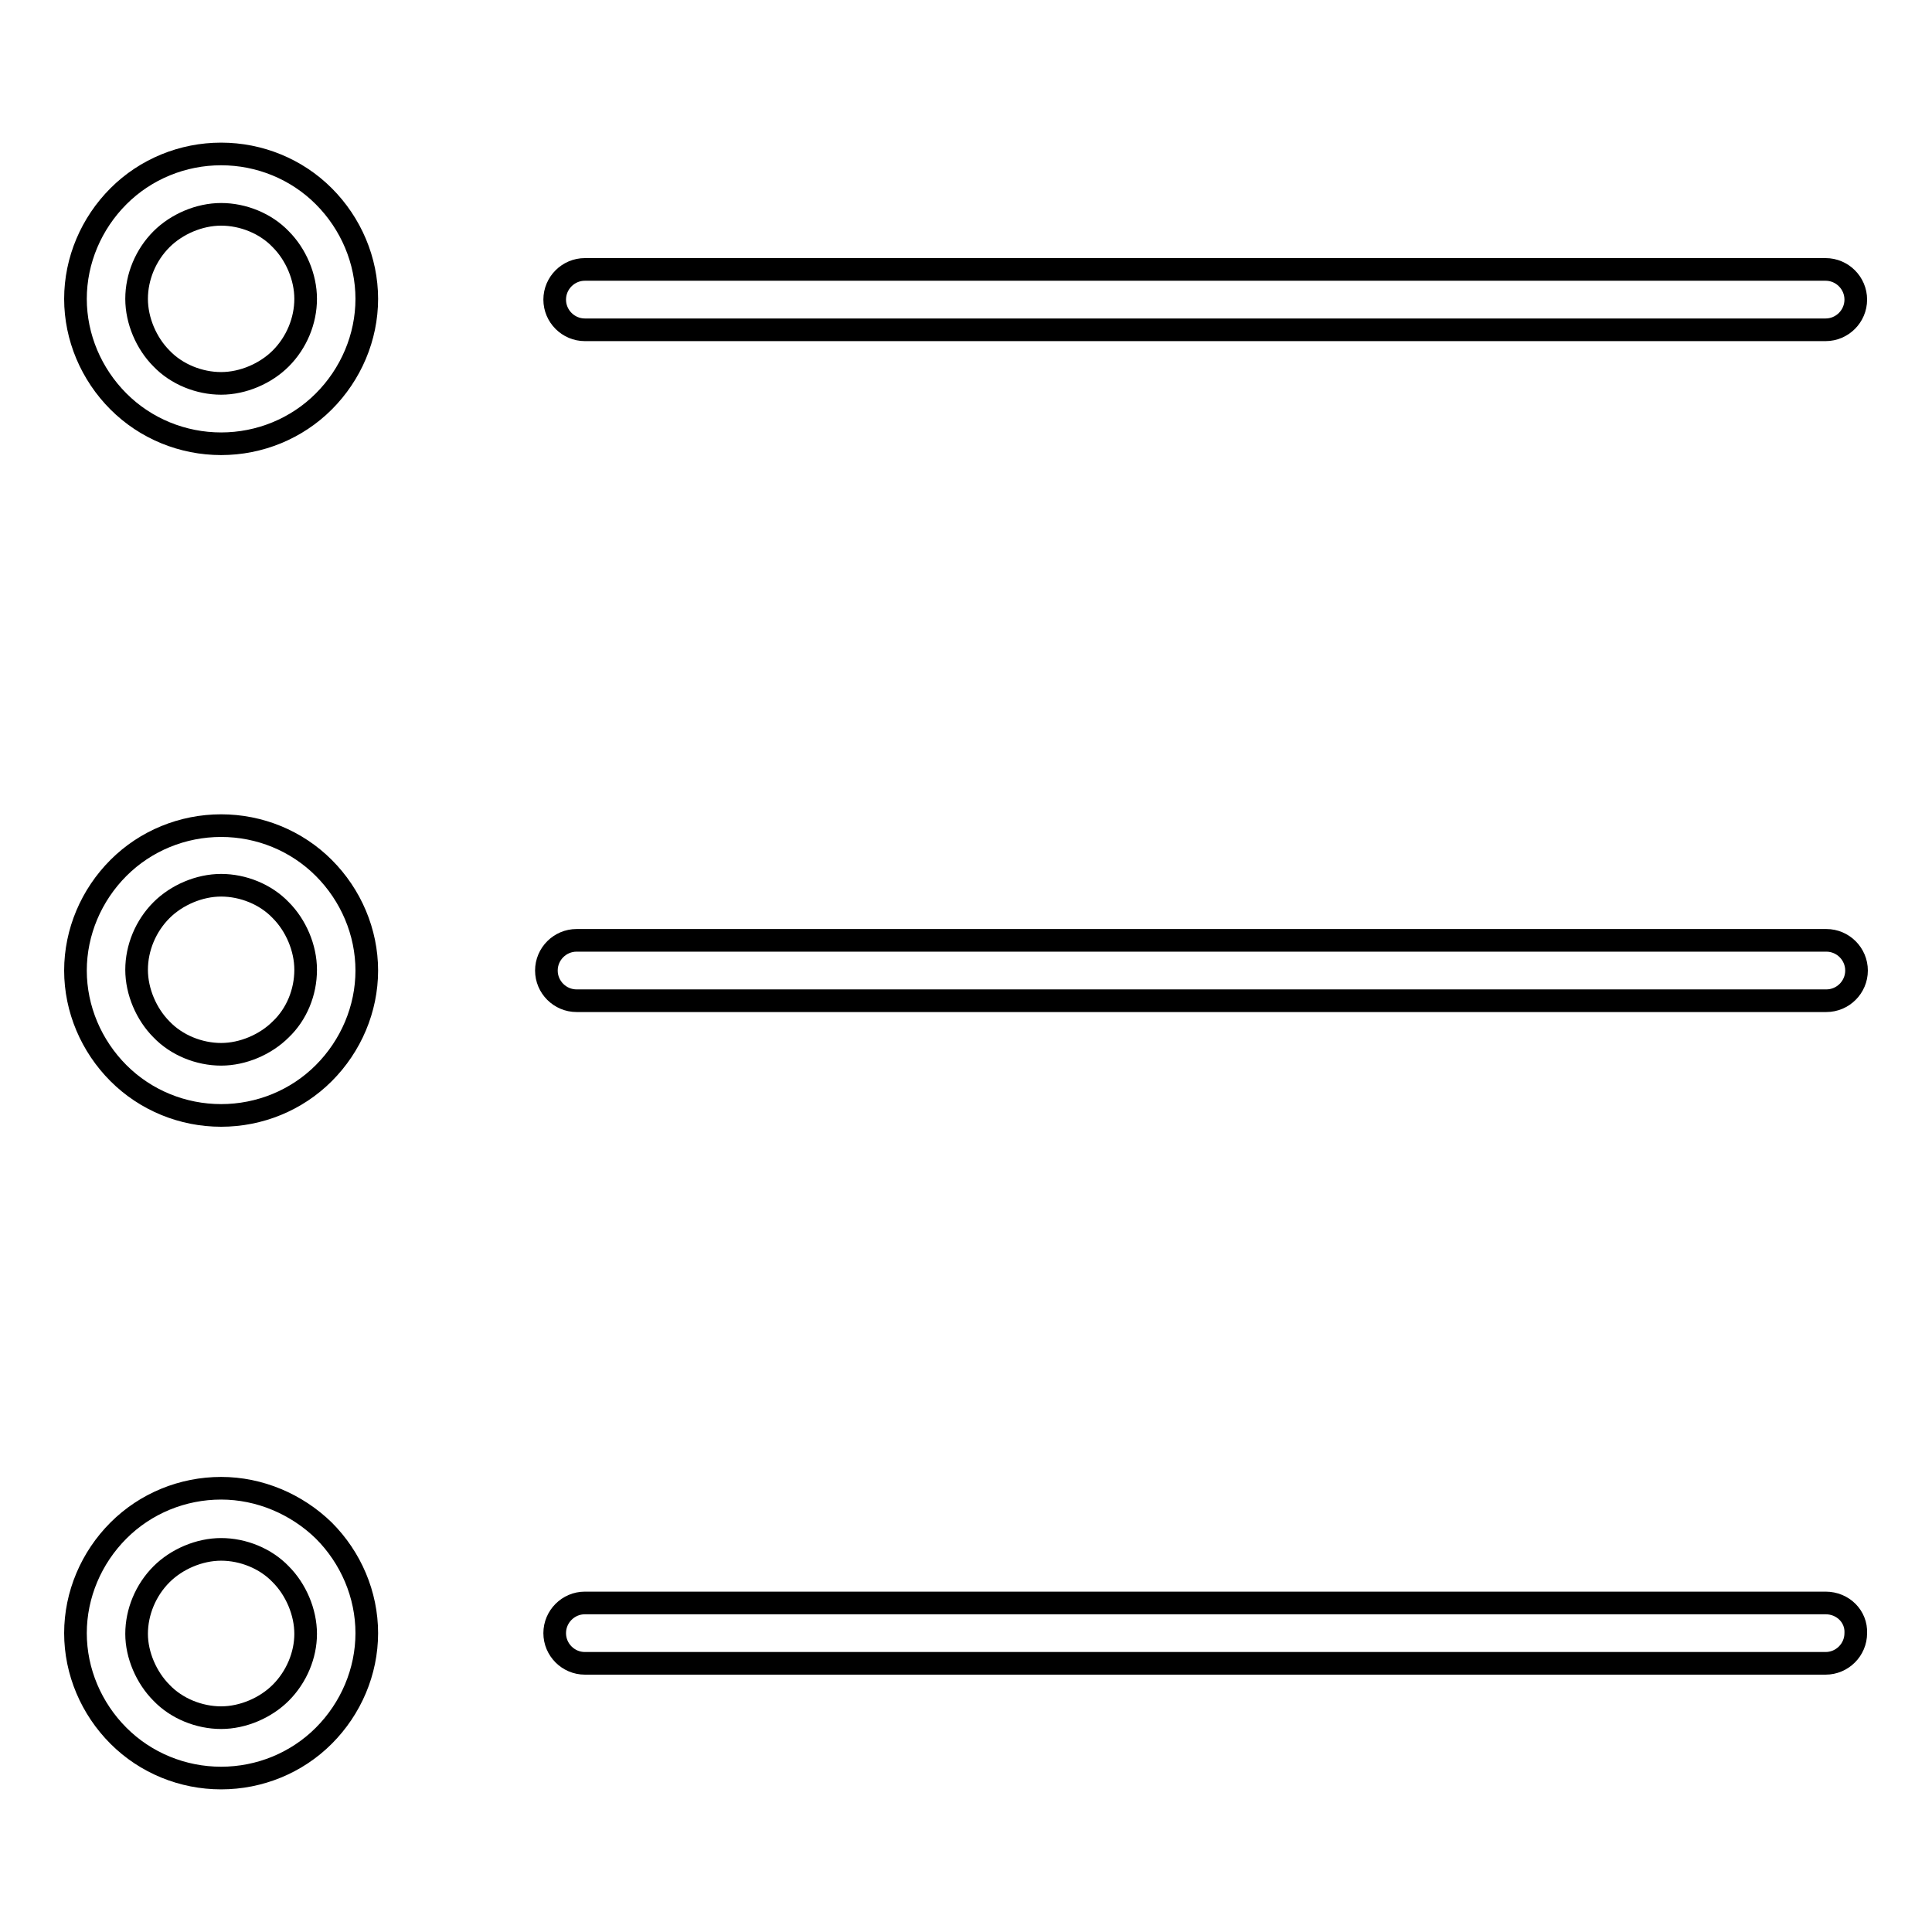 <?xml version="1.0" encoding="utf-8"?>
<!-- Svg Vector Icons : http://www.onlinewebfonts.com/icon -->
<!DOCTYPE svg PUBLIC "-//W3C//DTD SVG 1.1//EN" "http://www.w3.org/Graphics/SVG/1.1/DTD/svg11.dtd">
<svg version="1.1" xmlns="http://www.w3.org/2000/svg" xmlns:xlink="http://www.w3.org/1999/xlink" x="0px" y="0px" viewBox="0 0 256 256" enable-background="new 0 0 256 256" xml:space="preserve">
<g><g><path stroke-width="3" fill-opacity="0" stroke="#000000"  d="M77.5,43.7h164.4c2.2,0,4-1.8,4-4s-1.8-4-4-4H77.5c-2.2,0-4,1.8-4,4S75.3,43.7,77.5,43.7z"/><path stroke-width="3" fill-opacity="0" stroke="#000000"  d="M76.4,132.6H242c2.2,0,4-1.8,4-4s-1.8-4-4-4H76.4c-2.2,0-4,1.8-4,4C72.4,130.8,74.2,132.6,76.4,132.6z"/><path stroke-width="3" fill-opacity="0" stroke="#000000"  d="M241.9,212.4H77.5c-2.2,0-4,1.8-4,4c0,2.2,1.8,4,4,4h164.4c2.2,0,4-1.8,4-4C246,214.2,244.2,212.4,241.9,212.4z"/><path stroke-width="3" fill-opacity="0" stroke="#000000"  d="M29.3,197.2c-5.1,0-10,2-13.6,5.6c-3.6,3.6-5.7,8.5-5.7,13.6c0,5.1,2.1,10,5.7,13.6c3.6,3.6,8.5,5.6,13.6,5.6c5.1,0,10-2,13.6-5.6c3.6-3.6,5.7-8.5,5.7-13.6c0-5.1-2.1-10-5.7-13.6C39.3,199.3,34.4,197.2,29.3,197.2z M37.2,224.3c-2,2-5,3.3-7.9,3.3c-2.9,0-5.9-1.2-7.9-3.3c-2-2-3.3-5-3.3-7.8c0-2.9,1.2-5.8,3.3-7.9c2-2,5-3.3,7.9-3.3c2.9,0,5.9,1.2,7.9,3.3c2,2,3.3,5,3.3,7.9C40.5,219.3,39.3,222.2,37.2,224.3z"/><path stroke-width="3" fill-opacity="0" stroke="#000000"  d="M29.3,109.4c-5.1,0-10,2-13.6,5.6c-3.6,3.6-5.7,8.5-5.7,13.6c0,5.1,2.1,10,5.7,13.6c3.6,3.6,8.5,5.6,13.6,5.6c5.1,0,10-2,13.6-5.6c3.6-3.6,5.7-8.5,5.7-13.6c0-5.1-2.1-10-5.7-13.6C39.3,111.4,34.4,109.4,29.3,109.4z M37.2,136.4c-2,2-5,3.3-7.9,3.3c-2.9,0-5.9-1.2-7.9-3.3c-2-2-3.3-5-3.3-7.9c0-2.9,1.2-5.8,3.3-7.9c2-2,5-3.3,7.9-3.3c2.9,0,5.9,1.2,7.9,3.3c2,2,3.3,5,3.3,7.9C40.5,131.5,39.3,134.4,37.2,136.4z"/><path stroke-width="3" fill-opacity="0" stroke="#000000"  d="M29.3,20.4c-5.1,0-10,2-13.6,5.6c-3.6,3.6-5.7,8.5-5.7,13.6s2.1,10,5.7,13.6c3.6,3.6,8.5,5.6,13.6,5.6c5.1,0,10-2,13.6-5.6c3.6-3.6,5.7-8.5,5.7-13.6s-2.1-10-5.7-13.6C39.3,22.4,34.4,20.4,29.3,20.4z M37.2,47.5c-2,2-5,3.3-7.9,3.3c-2.9,0-5.9-1.2-7.9-3.3c-2-2-3.3-5-3.3-7.9c0-2.9,1.2-5.8,3.3-7.9c2-2,5-3.3,7.9-3.3c2.9,0,5.9,1.2,7.9,3.3c2,2,3.3,5,3.3,7.9C40.5,42.5,39.3,45.4,37.2,47.5z"/></g></g>
</svg>